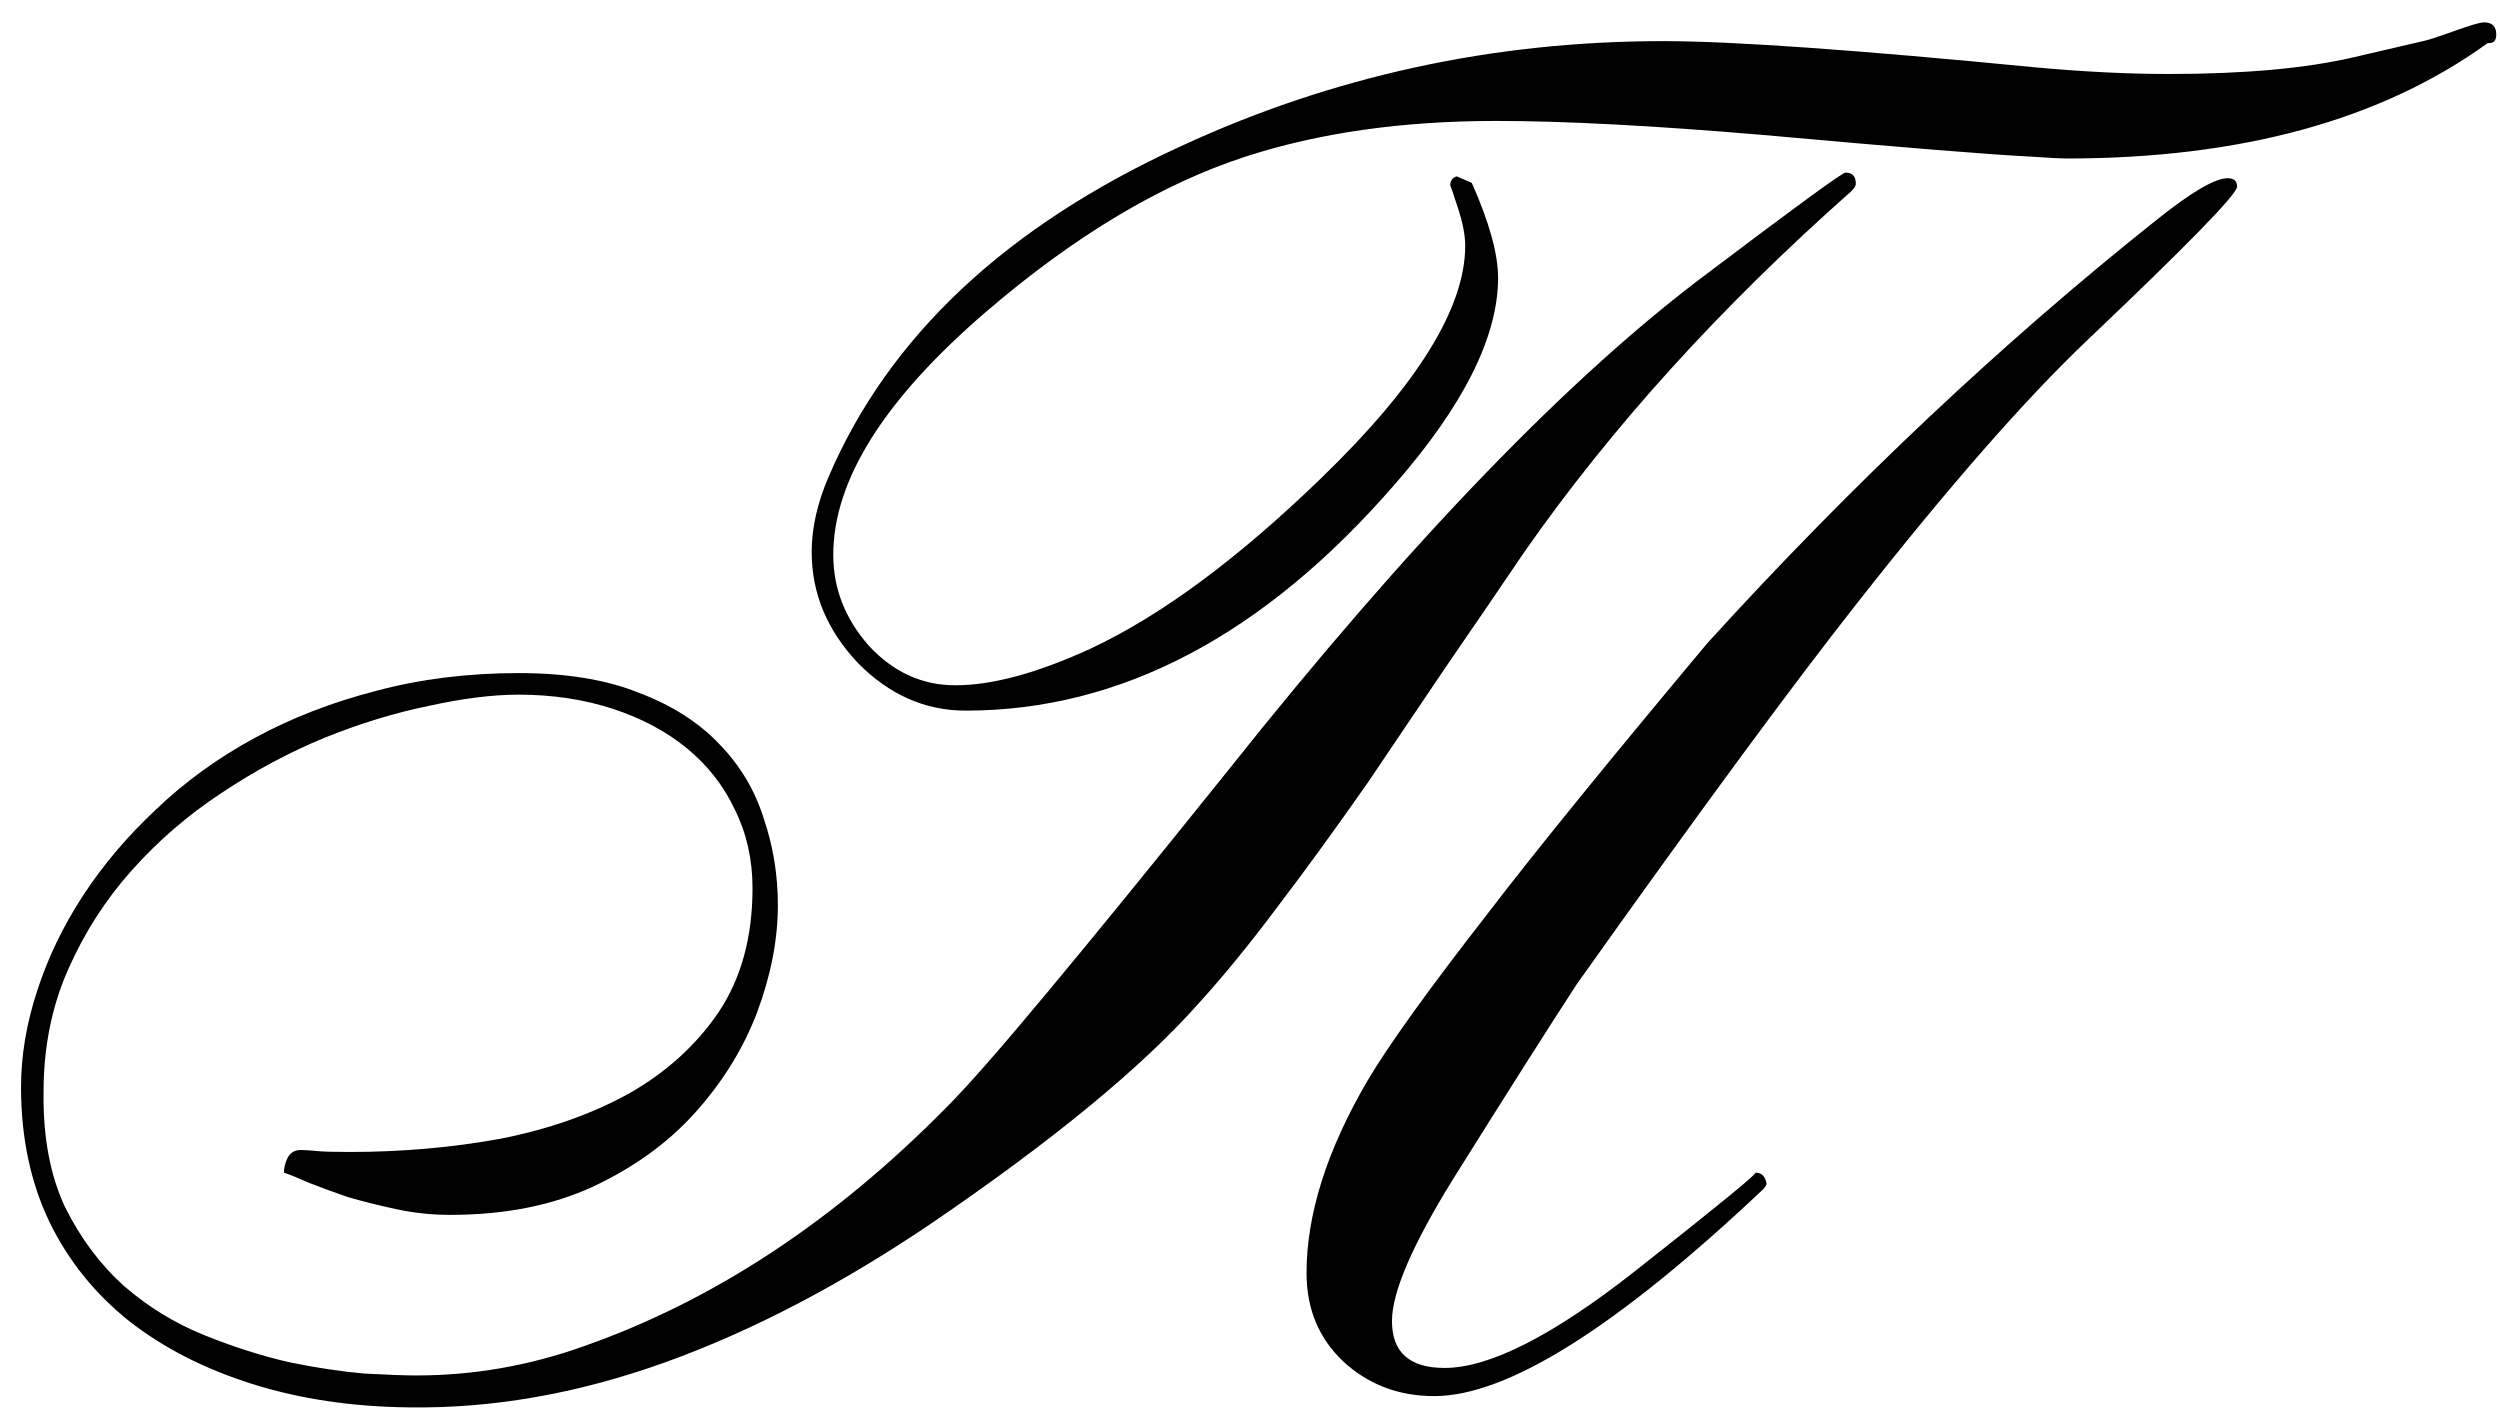 <?xml version="1.0" encoding="UTF-8"?> <svg xmlns="http://www.w3.org/2000/svg" width="104" height="59" viewBox="0 0 104 59" fill="none"> <path d="M103.844 1.438C103.844 1.698 103.727 1.815 103.492 1.789C99.065 4.992 93.219 6.594 85.953 6.594C85.745 6.594 85.263 6.568 84.508 6.516C82.867 6.438 79.156 6.138 73.375 5.617C68.792 5.227 65.081 5.031 62.242 5.031C58.336 5.031 54.859 5.526 51.812 6.516C48.297 7.661 44.703 9.81 41.031 12.961C36.786 16.607 34.664 19.979 34.664 23.078C34.664 24.484 35.159 25.747 36.148 26.867C37.164 27.961 38.362 28.508 39.742 28.508C41.279 28.508 43.154 28 45.367 26.984C48.31 25.604 51.513 23.234 54.977 19.875C58.961 16.021 60.953 12.805 60.953 10.227C60.953 9.784 60.849 9.25 60.641 8.625C60.432 7.974 60.328 7.674 60.328 7.727C60.328 7.518 60.419 7.388 60.602 7.336L61.227 7.609C61.956 9.25 62.32 10.565 62.32 11.555C62.32 14.003 60.888 16.867 58.023 20.148C52.581 26.424 46.63 29.562 40.172 29.562C38.479 29.562 36.982 28.898 35.68 27.57C34.404 26.216 33.766 24.68 33.766 22.961C33.766 21.971 34 20.93 34.469 19.836C36.969 14.003 41.852 9.419 49.117 6.086C55.419 3.169 62.112 1.711 69.195 1.711C72.06 1.711 77.229 2.076 84.703 2.805C86.708 2.987 88.544 3.078 90.211 3.078C93.362 3.078 95.94 2.844 97.945 2.375L100.797 1.711C100.953 1.685 101.396 1.542 102.125 1.281C102.776 1.047 103.18 0.93 103.336 0.93C103.674 0.93 103.844 1.099 103.844 1.438ZM93.062 7.766C93.062 8.078 90.992 10.2 86.852 14.133C84.247 16.607 81.044 20.266 77.242 25.109C74.534 28.547 70.654 33.82 65.602 40.93C64.43 42.727 62.711 45.435 60.445 49.055C58.753 51.789 57.906 53.755 57.906 54.953C57.906 56.255 58.635 56.906 60.094 56.906C61.969 56.906 64.625 55.552 68.062 52.844C71.5 50.135 73.154 48.781 73.023 48.781C73.284 48.781 73.44 48.938 73.492 49.25C73.466 49.328 73.414 49.406 73.336 49.484C67.268 55.214 62.711 58.078 59.664 58.078C58.18 58.078 56.917 57.596 55.875 56.633C54.859 55.669 54.352 54.445 54.352 52.961C54.352 50.513 55.198 47.844 56.891 44.953C57.75 43.495 59.417 41.177 61.891 38C63.844 35.448 66.891 31.698 71.031 26.75C77.073 20.109 83.323 14.224 89.781 9.094C91.188 7.974 92.151 7.414 92.672 7.414C92.932 7.414 93.062 7.531 93.062 7.766ZM17.008 58.547C20.497 58.599 24.052 57.974 27.672 56.672C31.292 55.37 35.003 53.43 38.805 50.852C43.805 47.44 47.477 44.419 49.82 41.789C50.888 40.617 51.995 39.263 53.141 37.727C54.312 36.19 55.562 34.471 56.891 32.57C57.984 30.956 59.065 29.354 60.133 27.766C61.227 26.177 62.32 24.576 63.414 22.961C67.034 17.779 71.565 12.779 77.008 7.961C77.138 7.831 77.203 7.727 77.203 7.648C77.203 7.336 77.06 7.18 76.773 7.18C76.643 7.18 74.768 8.547 71.148 11.281C65.367 15.578 58.688 22.492 51.109 32.023C48.036 35.852 45.523 38.938 43.57 41.281C41.643 43.599 40.25 45.188 39.391 46.047C34.729 50.786 29.69 54.107 24.273 56.008C22.008 56.815 19.69 57.219 17.32 57.219C16.852 57.219 16.135 57.193 15.172 57.141C14.234 57.062 13.193 56.906 12.047 56.672C10.901 56.411 9.716 56.034 8.492 55.539C7.268 55.044 6.161 54.367 5.172 53.508C4.182 52.622 3.362 51.529 2.711 50.227C2.086 48.898 1.786 47.297 1.812 45.422C1.812 43.573 2.151 41.88 2.828 40.344C3.505 38.807 4.391 37.427 5.484 36.203C6.578 34.979 7.815 33.911 9.195 33C10.602 32.062 12.034 31.294 13.492 30.695C14.977 30.096 16.422 29.654 17.828 29.367C19.234 29.055 20.484 28.898 21.578 28.898C22.984 28.898 24.287 29.094 25.484 29.484C26.682 29.875 27.711 30.422 28.57 31.125C29.43 31.828 30.094 32.675 30.562 33.664C31.057 34.654 31.305 35.747 31.305 36.945C31.305 38.977 30.836 40.695 29.898 42.102C28.961 43.482 27.711 44.615 26.148 45.5C24.586 46.359 22.802 46.984 20.797 47.375C18.792 47.74 16.708 47.922 14.547 47.922C13.896 47.922 13.44 47.909 13.18 47.883C12.919 47.857 12.724 47.844 12.594 47.844C12.307 47.818 12.099 47.922 11.969 48.156C11.865 48.365 11.812 48.573 11.812 48.781C12.047 48.859 12.398 49.003 12.867 49.211C13.336 49.393 13.87 49.589 14.469 49.797C15.094 49.979 15.771 50.148 16.5 50.305C17.229 50.461 17.971 50.539 18.727 50.539C20.992 50.539 22.971 50.148 24.664 49.367C26.383 48.56 27.802 47.531 28.922 46.281C30.068 45.005 30.927 43.612 31.5 42.102C32.073 40.565 32.359 39.081 32.359 37.648C32.359 36.398 32.164 35.2 31.773 34.055C31.409 32.883 30.797 31.854 29.938 30.969C29.078 30.057 27.958 29.341 26.578 28.82C25.224 28.273 23.557 28 21.578 28C19.469 28 17.49 28.247 15.641 28.742C13.818 29.211 12.138 29.862 10.602 30.695C9.065 31.529 7.698 32.518 6.5 33.664C5.302 34.784 4.286 35.982 3.453 37.258C2.62 38.534 1.982 39.862 1.539 41.242C1.096 42.596 0.875 43.925 0.875 45.227C0.875 47.31 1.266 49.172 2.047 50.812C2.828 52.427 3.935 53.807 5.367 54.953C6.799 56.073 8.505 56.945 10.484 57.57C12.463 58.195 14.638 58.521 17.008 58.547Z" fill="black"></path> </svg> 
